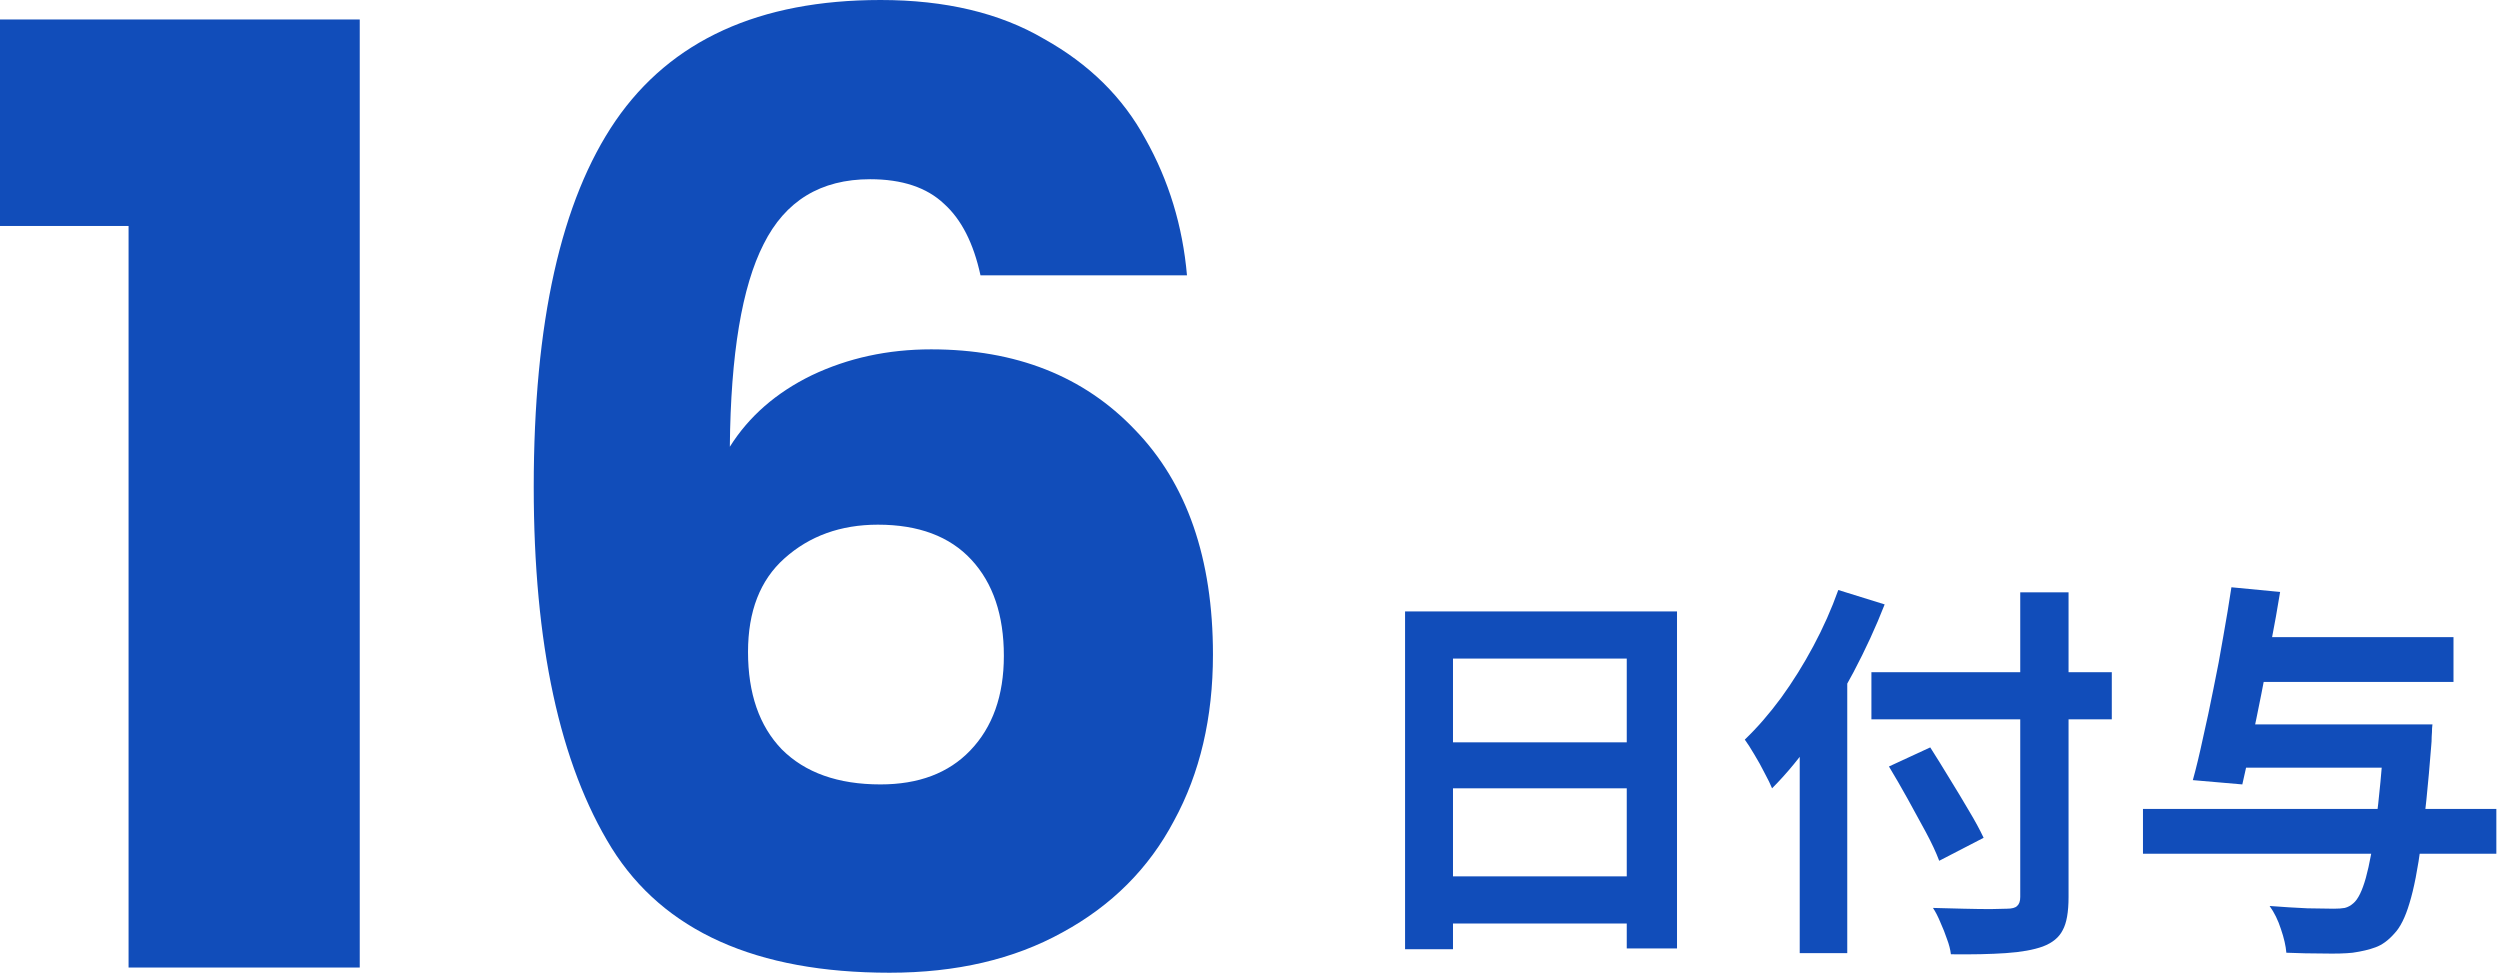 <svg width="154" height="60" viewBox="0 0 154 60" fill="none" xmlns="http://www.w3.org/2000/svg">
<path d="M60.398 16.96C59.971 14.987 59.225 13.52 58.158 12.56C57.091 11.547 55.571 11.04 53.598 11.04C50.558 11.04 48.371 12.373 47.038 15.04C45.705 17.653 45.011 21.813 44.958 27.52C46.131 25.653 47.811 24.187 49.998 23.12C52.238 22.053 54.691 21.52 57.358 21.52C62.585 21.52 66.771 23.173 69.918 26.48C73.118 29.787 74.718 34.4 74.718 40.32C74.718 44.213 73.918 47.627 72.318 50.56C70.771 53.493 68.478 55.787 65.438 57.44C62.451 59.093 58.905 59.92 54.798 59.92C46.585 59.92 40.878 57.36 37.678 52.24C34.478 47.067 32.878 39.653 32.878 30C32.878 19.867 34.558 12.347 37.918 7.44C41.331 2.48 46.771 0 54.238 0C58.238 0 61.598 0.8 64.318 2.4C67.091 3.947 69.171 6 70.558 8.56C71.998 11.12 72.851 13.92 73.118 16.96H60.398ZM54.078 32.32C51.785 32.32 49.865 33.013 48.318 34.4C46.825 35.733 46.078 37.653 46.078 40.16C46.078 42.72 46.771 44.72 48.158 46.16C49.598 47.6 51.625 48.32 54.238 48.32C56.585 48.32 58.425 47.627 59.758 46.24C61.145 44.8 61.838 42.853 61.838 40.4C61.838 37.893 61.171 35.92 59.838 34.48C58.505 33.04 56.585 32.32 54.078 32.32Z" fill="#114DBA"/>
<path d="M0 13.92V1.2H22.16V59.6H7.92V13.92H0Z" fill="#114DBA"/>
<path d="M137.383 44.624H147.871V47.288H137.383V44.624ZM138.415 39.248H151.135V42.008H138.415V39.248ZM132.007 49.832H153.775V52.592H132.007V49.832ZM146.887 44.624H149.839C149.839 44.624 149.831 44.704 149.815 44.864C149.815 45.008 149.807 45.184 149.791 45.392C149.791 45.584 149.783 45.752 149.767 45.896C149.575 48.36 149.367 50.384 149.143 51.968C148.935 53.536 148.695 54.76 148.423 55.64C148.167 56.504 147.855 57.128 147.487 57.512C147.119 57.928 146.735 58.208 146.335 58.352C145.951 58.496 145.479 58.608 144.919 58.688C144.471 58.736 143.871 58.752 143.119 58.736C142.383 58.736 141.623 58.72 140.839 58.688C140.807 58.272 140.695 57.784 140.503 57.224C140.327 56.68 140.095 56.208 139.807 55.808C140.639 55.872 141.415 55.92 142.135 55.952C142.871 55.968 143.415 55.976 143.767 55.976C144.039 55.976 144.263 55.96 144.439 55.928C144.631 55.88 144.807 55.784 144.967 55.64C145.255 55.4 145.511 54.88 145.735 54.08C145.959 53.28 146.167 52.144 146.359 50.672C146.551 49.2 146.727 47.344 146.887 45.104V44.624ZM137.455 36.176L140.455 36.464C140.295 37.456 140.111 38.488 139.903 39.56C139.711 40.616 139.511 41.672 139.303 42.728C139.095 43.784 138.887 44.792 138.679 45.752C138.487 46.712 138.303 47.568 138.127 48.32L135.079 48.056C135.287 47.304 135.495 46.44 135.703 45.464C135.927 44.488 136.143 43.472 136.351 42.416C136.575 41.344 136.775 40.28 136.951 39.224C137.143 38.152 137.311 37.136 137.455 36.176Z" fill="#114DBA"/>
<path d="M115.279 41.408H130.087V44.312H115.279V41.408ZM124.447 36.488H127.423V55.256C127.423 56.184 127.303 56.864 127.063 57.296C126.839 57.744 126.431 58.08 125.839 58.304C125.263 58.512 124.503 58.648 123.559 58.712C122.631 58.776 121.503 58.8 120.175 58.784C120.143 58.496 120.063 58.184 119.935 57.848C119.823 57.512 119.687 57.168 119.527 56.816C119.383 56.464 119.231 56.168 119.071 55.928C119.695 55.944 120.319 55.96 120.943 55.976C121.583 55.992 122.143 56 122.623 56C123.103 55.984 123.439 55.976 123.631 55.976C123.935 55.976 124.143 55.92 124.255 55.808C124.383 55.696 124.447 55.512 124.447 55.256V36.488ZM116.359 47.216L118.903 46.04C119.271 46.616 119.663 47.248 120.079 47.936C120.495 48.608 120.895 49.272 121.279 49.928C121.663 50.568 121.967 51.128 122.191 51.608L119.455 53.024C119.263 52.512 118.991 51.928 118.639 51.272C118.287 50.616 117.911 49.928 117.511 49.208C117.111 48.488 116.727 47.824 116.359 47.216ZM110.863 43.256L113.743 40.376L113.791 40.4V58.712H110.863V43.256ZM113.239 36.344L116.095 37.232C115.551 38.624 114.911 40.016 114.175 41.408C113.439 42.8 112.647 44.112 111.799 45.344C110.951 46.576 110.071 47.648 109.159 48.56C109.063 48.32 108.911 48.008 108.703 47.624C108.511 47.24 108.303 46.864 108.079 46.496C107.855 46.112 107.655 45.8 107.479 45.56C108.247 44.824 108.991 43.968 109.711 42.992C110.431 42 111.095 40.936 111.703 39.8C112.311 38.664 112.823 37.512 113.239 36.344Z" fill="#114DBA"/>
<path d="M86.552 37.664H103.304V58.424H100.208V40.568H89.504V58.472H86.552V37.664ZM88.568 45.728H101.48V48.56H88.568V45.728ZM88.568 53.984H101.504V56.888H88.568V53.984Z" fill="#114DBA"/>
</svg>
